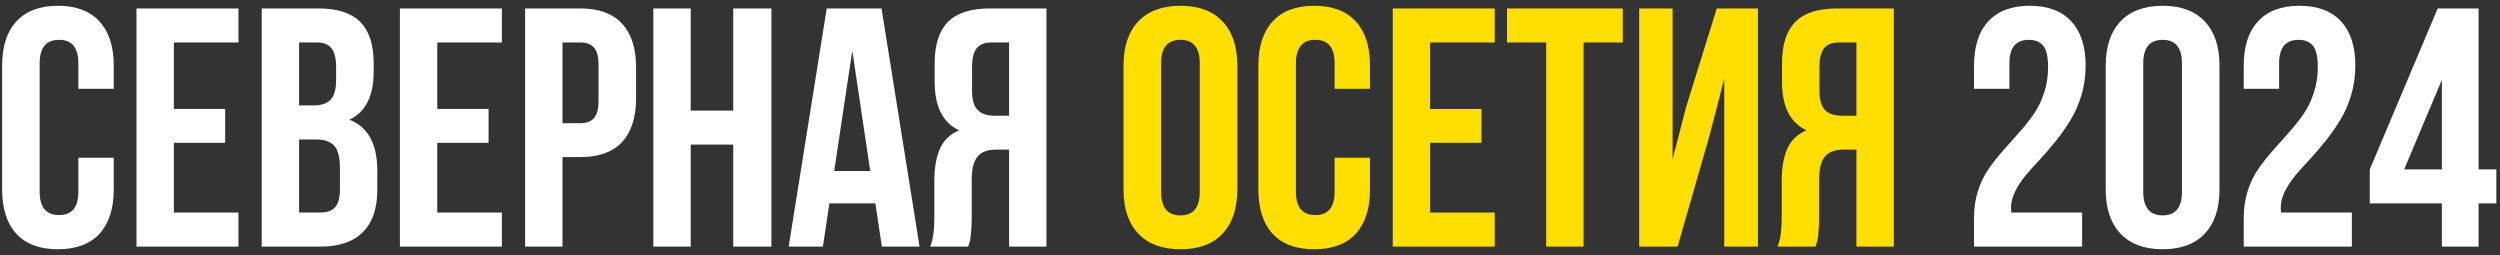 <?xml version="1.0" encoding="UTF-8"?> <svg xmlns="http://www.w3.org/2000/svg" width="294" height="30" viewBox="0 0 294 30" fill="none"><rect x="0" y="0" width="294" height="30" fill="#333333" stroke="none"/> <path d="M0.25 22.281V7.711C0.25 5.458 0.81 3.727 1.93 2.516C3.049 1.292 4.677 0.68 6.812 0.68C8.948 0.68 10.575 1.292 11.695 2.516C12.815 3.727 13.375 5.458 13.375 7.711V10.445H9.215V7.438C9.215 5.602 8.46 4.684 6.949 4.684C5.426 4.684 4.664 5.602 4.664 7.438V22.555C4.664 24.378 5.426 25.289 6.949 25.289C8.46 25.289 9.215 24.378 9.215 22.555V18.551H13.375V22.281C13.375 24.534 12.815 26.272 11.695 27.496C10.575 28.707 8.948 29.312 6.812 29.312C4.677 29.312 3.049 28.707 1.93 27.496C0.81 26.272 0.25 24.534 0.25 22.281ZM16.051 29V0.992H28.043V4.996H20.445V12.809H26.48V16.793H20.445V24.996H28.043V29H16.051ZM30.777 29V0.992H37.418C39.671 0.992 41.318 1.52 42.359 2.574C43.414 3.629 43.941 5.25 43.941 7.438V8.434C43.941 11.298 42.991 13.18 41.09 14.078C43.277 14.925 44.371 16.923 44.371 20.074V22.359C44.371 24.521 43.805 26.168 42.672 27.301C41.539 28.434 39.879 29 37.691 29H30.777ZM35.172 24.996H37.691C38.46 24.996 39.033 24.788 39.41 24.371C39.788 23.954 39.977 23.245 39.977 22.242V19.801C39.977 18.525 39.755 17.639 39.312 17.145C38.883 16.65 38.16 16.402 37.145 16.402H35.172V24.996ZM35.172 12.398H36.891C37.763 12.398 38.421 12.177 38.863 11.734C39.306 11.279 39.527 10.517 39.527 9.449V7.887C39.527 6.884 39.352 6.155 39 5.699C38.648 5.23 38.082 4.996 37.301 4.996H35.172V12.398ZM47.027 29V0.992H59.02V4.996H51.422V12.809H57.457V16.793H51.422V24.996H59.02V29H47.027ZM61.754 29V0.992H68.238C70.413 0.992 72.047 1.585 73.141 2.77C74.247 3.954 74.801 5.673 74.801 7.926V11.559C74.801 13.811 74.247 15.53 73.141 16.715C72.047 17.887 70.413 18.473 68.238 18.473H66.148V29H61.754ZM66.148 14.488H68.238C68.967 14.488 69.508 14.287 69.859 13.883C70.211 13.479 70.387 12.796 70.387 11.832V7.633C70.387 6.669 70.211 5.992 69.859 5.602C69.508 5.198 68.967 4.996 68.238 4.996H66.148V14.488ZM76.832 29V0.992H81.227V13.004H86.227V0.992H90.719V29H86.227V17.008H81.227V29H76.832ZM92.75 29L97.223 0.992H103.668L108.141 29H103.707L102.945 23.922H97.535L96.773 29H92.75ZM98.102 20.113H102.34L100.23 5.953L98.102 20.113ZM109.391 29C109.716 28.245 109.879 27.112 109.879 25.602V21.285C109.879 19.736 110.1 18.466 110.543 17.477C110.986 16.487 111.734 15.771 112.789 15.328C110.875 14.43 109.918 12.535 109.918 9.645V7.438C109.918 5.25 110.439 3.629 111.48 2.574C112.522 1.52 114.169 0.992 116.422 0.992H123.062V29H118.668V17.594H117.145C116.142 17.594 115.413 17.867 114.957 18.414C114.501 18.961 114.273 19.879 114.273 21.168V25.562C114.273 26.279 114.247 26.871 114.195 27.34C114.156 27.796 114.117 28.108 114.078 28.277C114.039 28.434 113.967 28.674 113.863 29H109.391ZM114.312 10.641C114.312 11.721 114.534 12.49 114.977 12.945C115.419 13.388 116.077 13.609 116.949 13.609H118.668V4.996H116.559C115.777 4.996 115.204 5.23 114.84 5.699C114.488 6.155 114.312 6.884 114.312 7.887V10.641ZM232.145 29V25.562C232.145 24.456 232.301 23.414 232.613 22.438C232.939 21.448 233.355 20.588 233.863 19.859C234.384 19.117 234.951 18.401 235.562 17.711C236.188 17.008 236.806 16.311 237.418 15.621C238.043 14.931 238.609 14.221 239.117 13.492C239.638 12.763 240.055 11.923 240.367 10.973C240.693 10.009 240.855 8.98 240.855 7.887C240.855 6.689 240.667 5.855 240.289 5.387C239.911 4.918 239.345 4.684 238.59 4.684C237.066 4.684 236.305 5.602 236.305 7.438V10.445H232.145V7.711C232.145 5.458 232.704 3.727 233.824 2.516C234.944 1.292 236.572 0.68 238.707 0.68C240.842 0.68 242.47 1.292 243.59 2.516C244.71 3.727 245.27 5.458 245.27 7.711C245.27 8.909 245.107 10.061 244.781 11.168C244.456 12.262 244.033 13.232 243.512 14.078C243.004 14.925 242.438 15.738 241.812 16.52C241.201 17.288 240.582 18.01 239.957 18.688C239.332 19.352 238.759 19.99 238.238 20.602C237.73 21.213 237.314 21.845 236.988 22.496C236.663 23.147 236.5 23.779 236.5 24.391C236.5 24.664 236.513 24.866 236.539 24.996H244.859V29H232.145ZM247.633 22.281V7.711C247.633 5.471 248.212 3.74 249.371 2.516C250.53 1.292 252.184 0.68 254.332 0.68C256.48 0.68 258.128 1.292 259.273 2.516C260.432 3.74 261.012 5.471 261.012 7.711V22.281C261.012 24.521 260.432 26.253 259.273 27.477C258.128 28.701 256.48 29.312 254.332 29.312C252.184 29.312 250.53 28.701 249.371 27.477C248.212 26.253 247.633 24.521 247.633 22.281ZM252.047 22.555C252.047 24.404 252.809 25.328 254.332 25.328C255.842 25.328 256.598 24.404 256.598 22.555V7.438C256.598 5.602 255.842 4.684 254.332 4.684C252.809 4.684 252.047 5.602 252.047 7.438V22.555ZM263.863 29V25.562C263.863 24.456 264.02 23.414 264.332 22.438C264.658 21.448 265.074 20.588 265.582 19.859C266.103 19.117 266.669 18.401 267.281 17.711C267.906 17.008 268.525 16.311 269.137 15.621C269.762 14.931 270.328 14.221 270.836 13.492C271.357 12.763 271.773 11.923 272.086 10.973C272.411 10.009 272.574 8.98 272.574 7.887C272.574 6.689 272.385 5.855 272.008 5.387C271.63 4.918 271.064 4.684 270.309 4.684C268.785 4.684 268.023 5.602 268.023 7.438V10.445H263.863V7.711C263.863 5.458 264.423 3.727 265.543 2.516C266.663 1.292 268.29 0.68 270.426 0.68C272.561 0.68 274.189 1.292 275.309 2.516C276.428 3.727 276.988 5.458 276.988 7.711C276.988 8.909 276.826 10.061 276.5 11.168C276.174 12.262 275.751 13.232 275.23 14.078C274.723 14.925 274.156 15.738 273.531 16.52C272.919 17.288 272.301 18.01 271.676 18.688C271.051 19.352 270.478 19.99 269.957 20.602C269.449 21.213 269.033 21.845 268.707 22.496C268.382 23.147 268.219 23.779 268.219 24.391C268.219 24.664 268.232 24.866 268.258 24.996H276.578V29H263.863ZM278.688 23.922V19.918L286.676 0.992H291.48V19.918H293.57V23.922H291.48V29H287.164V23.922H278.688ZM282.73 19.918H287.164V9.391L282.73 19.918Z" fill="white"></path> <path d="M132.125 22.281V7.711C132.125 5.471 132.704 3.74 133.863 2.516C135.022 1.292 136.676 0.68 138.824 0.68C140.973 0.68 142.62 1.292 143.766 2.516C144.924 3.74 145.504 5.471 145.504 7.711V22.281C145.504 24.521 144.924 26.253 143.766 27.477C142.62 28.701 140.973 29.312 138.824 29.312C136.676 29.312 135.022 28.701 133.863 27.477C132.704 26.253 132.125 24.521 132.125 22.281ZM136.539 22.555C136.539 24.404 137.301 25.328 138.824 25.328C140.335 25.328 141.09 24.404 141.09 22.555V7.438C141.09 5.602 140.335 4.684 138.824 4.684C137.301 4.684 136.539 5.602 136.539 7.438V22.555ZM147.984 22.281V7.711C147.984 5.458 148.544 3.727 149.664 2.516C150.784 1.292 152.411 0.68 154.547 0.68C156.682 0.68 158.31 1.292 159.43 2.516C160.549 3.727 161.109 5.458 161.109 7.711V10.445H156.949V7.438C156.949 5.602 156.194 4.684 154.684 4.684C153.16 4.684 152.398 5.602 152.398 7.438V22.555C152.398 24.378 153.16 25.289 154.684 25.289C156.194 25.289 156.949 24.378 156.949 22.555V18.551H161.109V22.281C161.109 24.534 160.549 26.272 159.43 27.496C158.31 28.707 156.682 29.312 154.547 29.312C152.411 29.312 150.784 28.707 149.664 27.496C148.544 26.272 147.984 24.534 147.984 22.281ZM163.785 29V0.992H175.777V4.996H168.18V12.809H174.215V16.793H168.18V24.996H175.777V29H163.785ZM177.223 4.996V0.992H190.836V4.996H186.227V29H181.832V4.996H177.223ZM192.77 29V0.992H196.695V18.727L198.297 12.555L201.891 0.992H206.734V29H202.77V9.273L200.973 16.168L197.281 29H192.77ZM209.039 29C209.365 28.245 209.527 27.112 209.527 25.602V21.285C209.527 19.736 209.749 18.466 210.191 17.477C210.634 16.487 211.383 15.771 212.438 15.328C210.523 14.43 209.566 12.535 209.566 9.645V7.438C209.566 5.25 210.087 3.629 211.129 2.574C212.171 1.52 213.818 0.992 216.07 0.992H222.711V29H218.316V17.594H216.793C215.79 17.594 215.061 17.867 214.605 18.414C214.15 18.961 213.922 19.879 213.922 21.168V25.562C213.922 26.279 213.896 26.871 213.844 27.34C213.805 27.796 213.766 28.108 213.727 28.277C213.688 28.434 213.616 28.674 213.512 29H209.039ZM213.961 10.641C213.961 11.721 214.182 12.49 214.625 12.945C215.068 13.388 215.725 13.609 216.598 13.609H218.316V4.996H216.207C215.426 4.996 214.853 5.23 214.488 5.699C214.137 6.155 213.961 6.884 213.961 7.887V10.641Z" fill="#FFDE01"></path> </svg> 